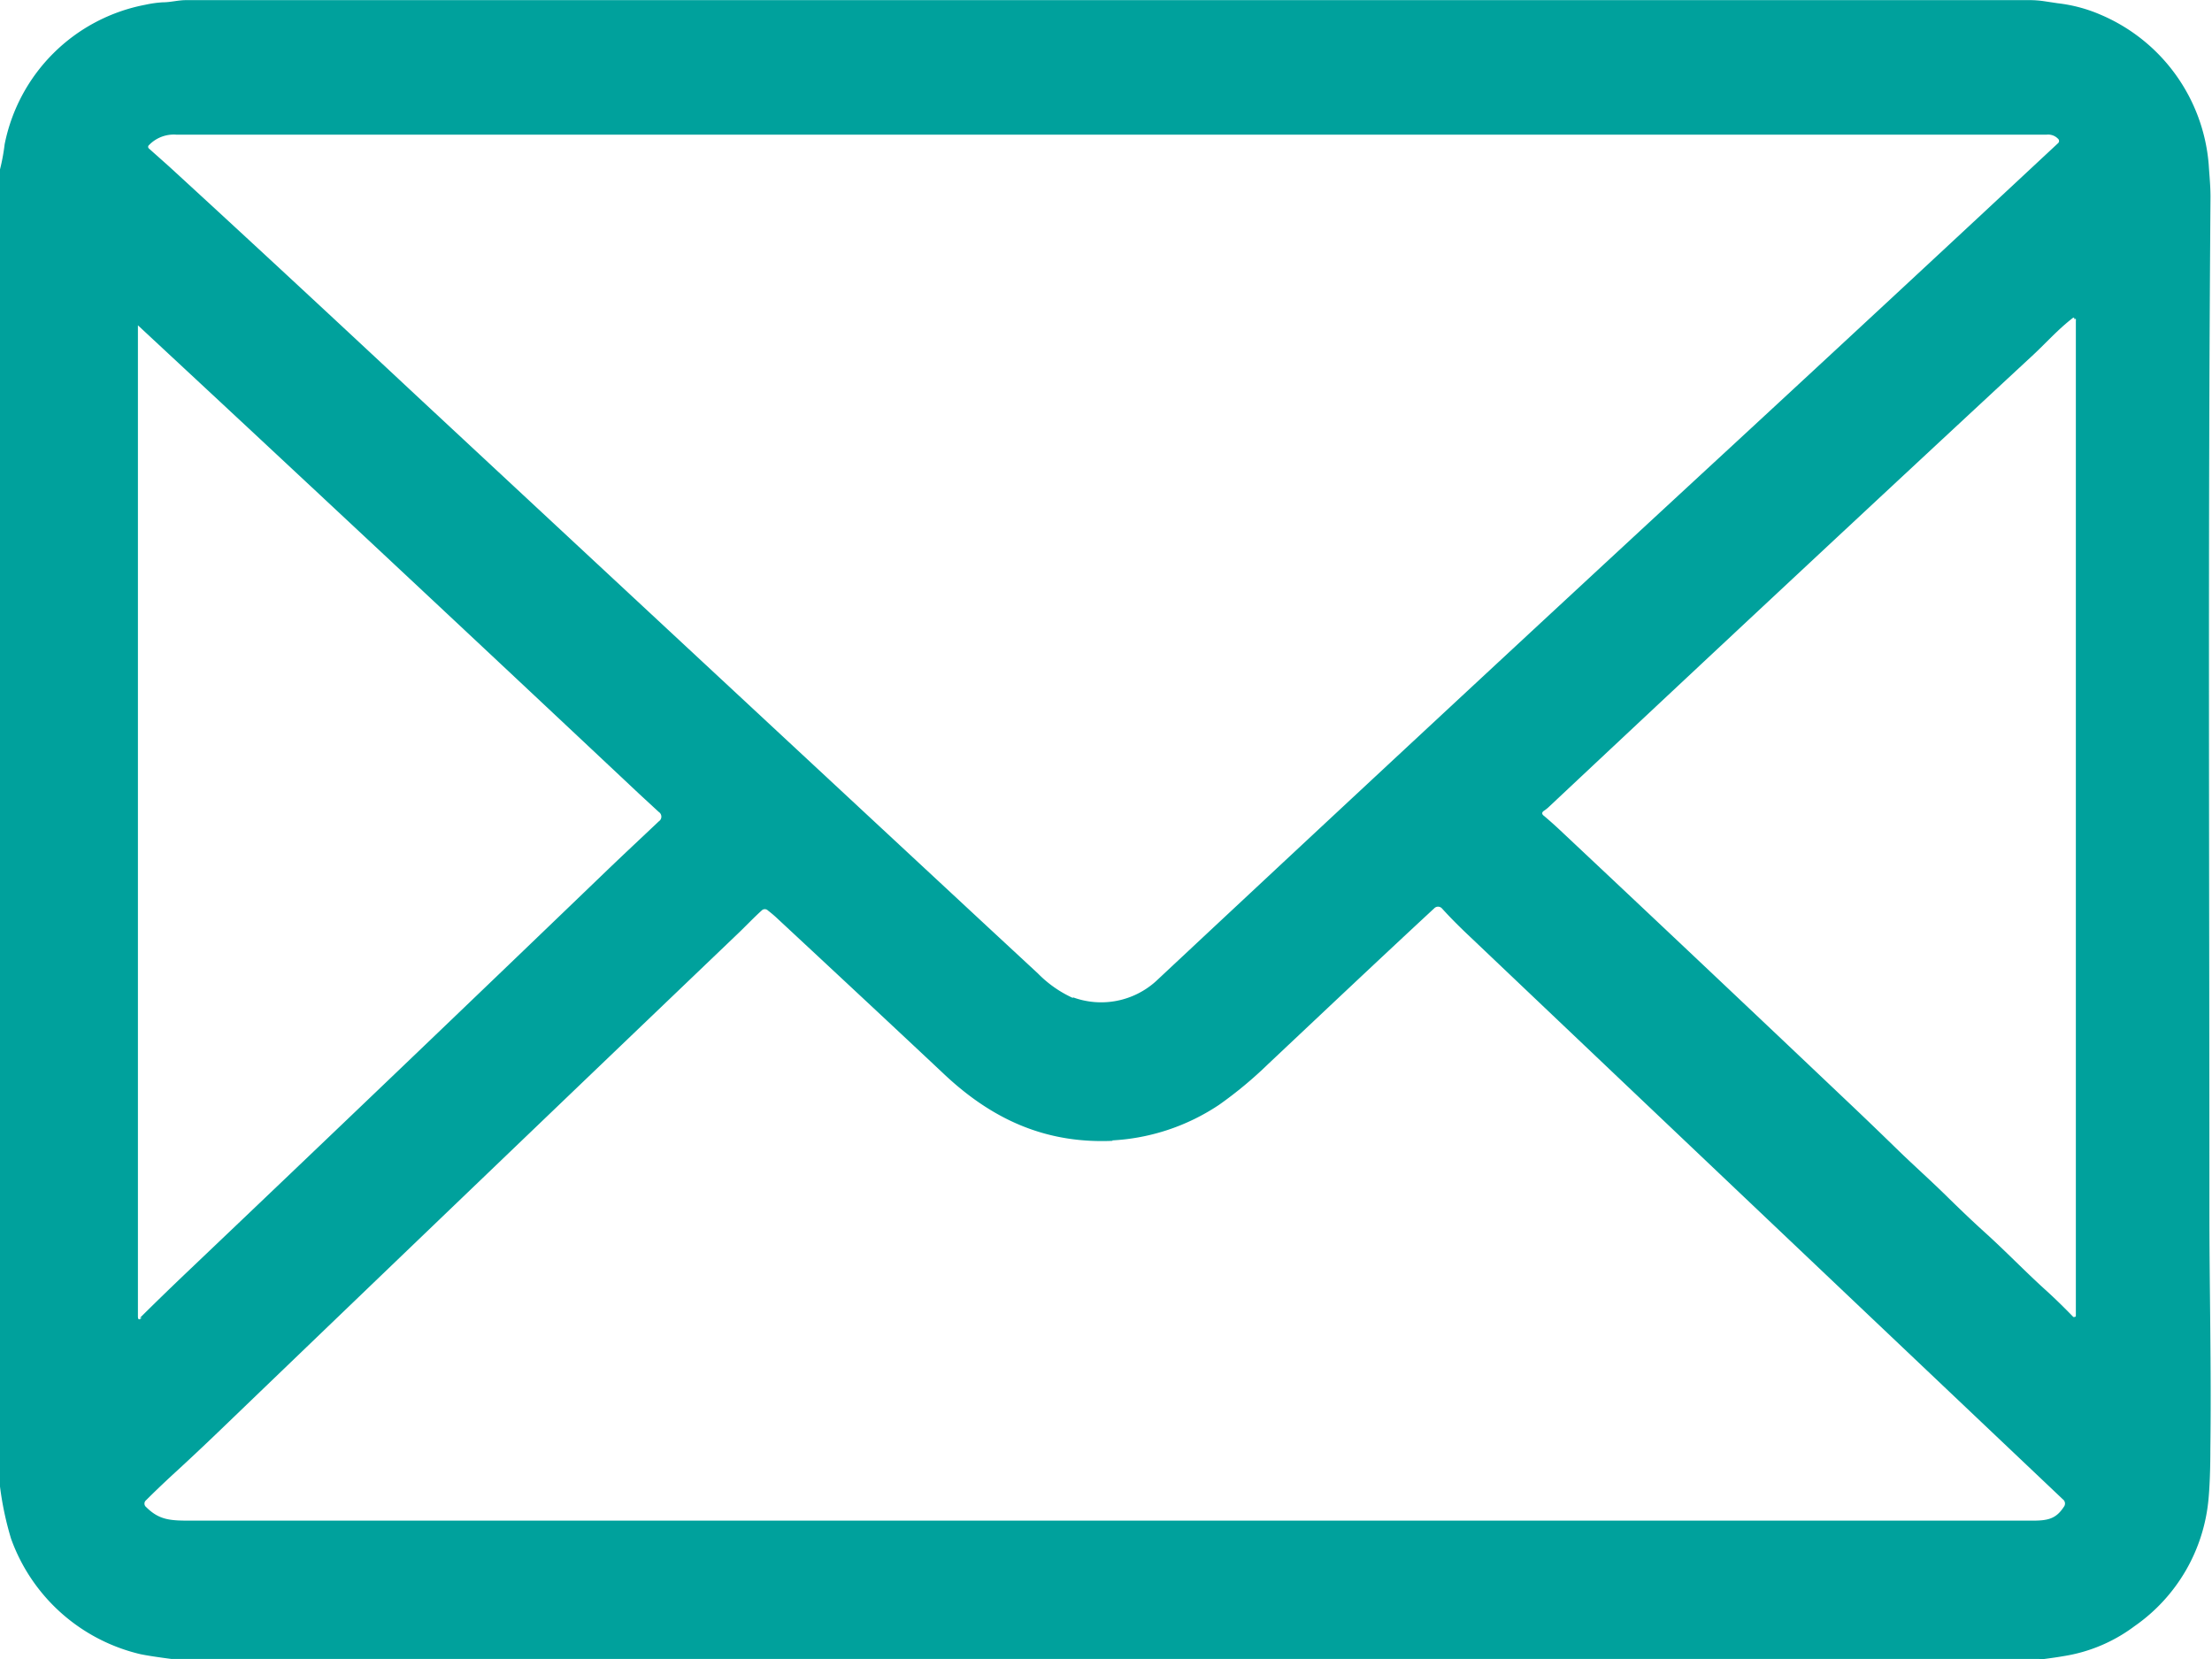 <svg xmlns="http://www.w3.org/2000/svg" viewBox="0 0 162.31 121.74"><defs><style>.cls-1{fill:#00a19c;}</style></defs><g id="Livello_2" data-name="Livello 2"><g id="Livello_1-2" data-name="Livello 1"><path class="cls-1" d="M81.66,83.71c-4.93.22-8.89-1.56-12.5-5Q64.26,74.11,57,67.36c-.2-.19-.42-.37-.65-.55a.32.32,0,0,0-.46,0c-.61.55-1.18,1.16-1.77,1.72q-18.82,18-37.3,35.77-2.33,2.25-4.16,3.92c-.68.63-1.33,1.25-1.94,1.86a.32.32,0,0,0,0,.5c1,1,1.84,1,3.4,1h135c1.11,0,1.73-.11,2.31-1a.39.39,0,0,0-.07-.57q-21.75-20.61-43.49-41.27c-.81-.76-1.5-1.46-2.06-2.08a.39.39,0,0,0-.27-.13.38.38,0,0,0-.29.11c-4.08,3.78-8.14,7.62-12.19,11.43a29.83,29.83,0,0,1-3.61,3,15.59,15.59,0,0,1-7.86,2.61Zm-71.4,13q1.51-1.5,3.27-3.18,15.77-15,31.13-29.78c1.17-1.12,2.4-2.27,3.68-3.48a.41.41,0,0,0,0-.69l-1.41-1.3Q28.36,40.83,12,25.62l-1.88-1.75s0,0,0,0l0,72.71c0,.26.09.3.28.11ZM152.2,23.42a.11.11,0,0,0,0-.09.07.07,0,0,0-.1,0c-1.12.86-2,1.88-3.07,2.86q-17.25,16-35.36,33a2.41,2.41,0,0,1-.36.29c-.19.12-.2.26,0,.4.4.34.76.66,1.07.95q9.8,9.2,21.09,19.91c1.46,1.38,2.73,2.61,3.84,3.69s2.47,2.29,3.66,3.47c.94.92,1.85,1.79,2.75,2.6,1.49,1.35,2.85,2.77,4.35,4.13.71.64,1.39,1.31,2.06,2a.1.1,0,0,0,.1,0q.09,0,.09-.09v-73a.15.15,0,0,0,0-.09.13.13,0,0,1,0-.06ZM78.73,73.18A6,6,0,0,0,84.82,72Q106,52.19,127,32.8q12.12-11.2,24-22.28a.22.22,0,0,0,0-.35,1,1,0,0,0-.81-.29q-69.46,0-137.26,0a2.52,2.52,0,0,0-2,.77.16.16,0,0,0,0,.25l1.46,1.3q8.07,7.4,18.13,16.8Q52.16,49.14,72.46,68l3.7,3.43a8.52,8.52,0,0,0,2.57,1.8Zm70.91,48.55H12.58c-1-.13-1.79-.25-2.27-.35a13.33,13.33,0,0,1-9.5-8.48A23.15,23.15,0,0,1,0,109.08V12.43a14.54,14.54,0,0,0,.34-1.84A13,13,0,0,1,10.66.35,8.21,8.21,0,0,1,11.94.17c.58,0,1.13-.16,1.71-.16H149a7.17,7.17,0,0,1,1,.08l1,.15a11.06,11.06,0,0,1,3.16.85,13.08,13.08,0,0,1,7.91,11c.05.79.13,1.56.13,2.35-.19,24.27-.08,48.55-.08,74.54,0,5.57.15,11.42.07,17.29,0,1.8-.07,3-.13,3.66a12.76,12.76,0,0,1-5.43,9.39,11.69,11.69,0,0,1-5.2,2.2c-.63.11-1.26.19-1.89.27Z"/></g></g></svg>